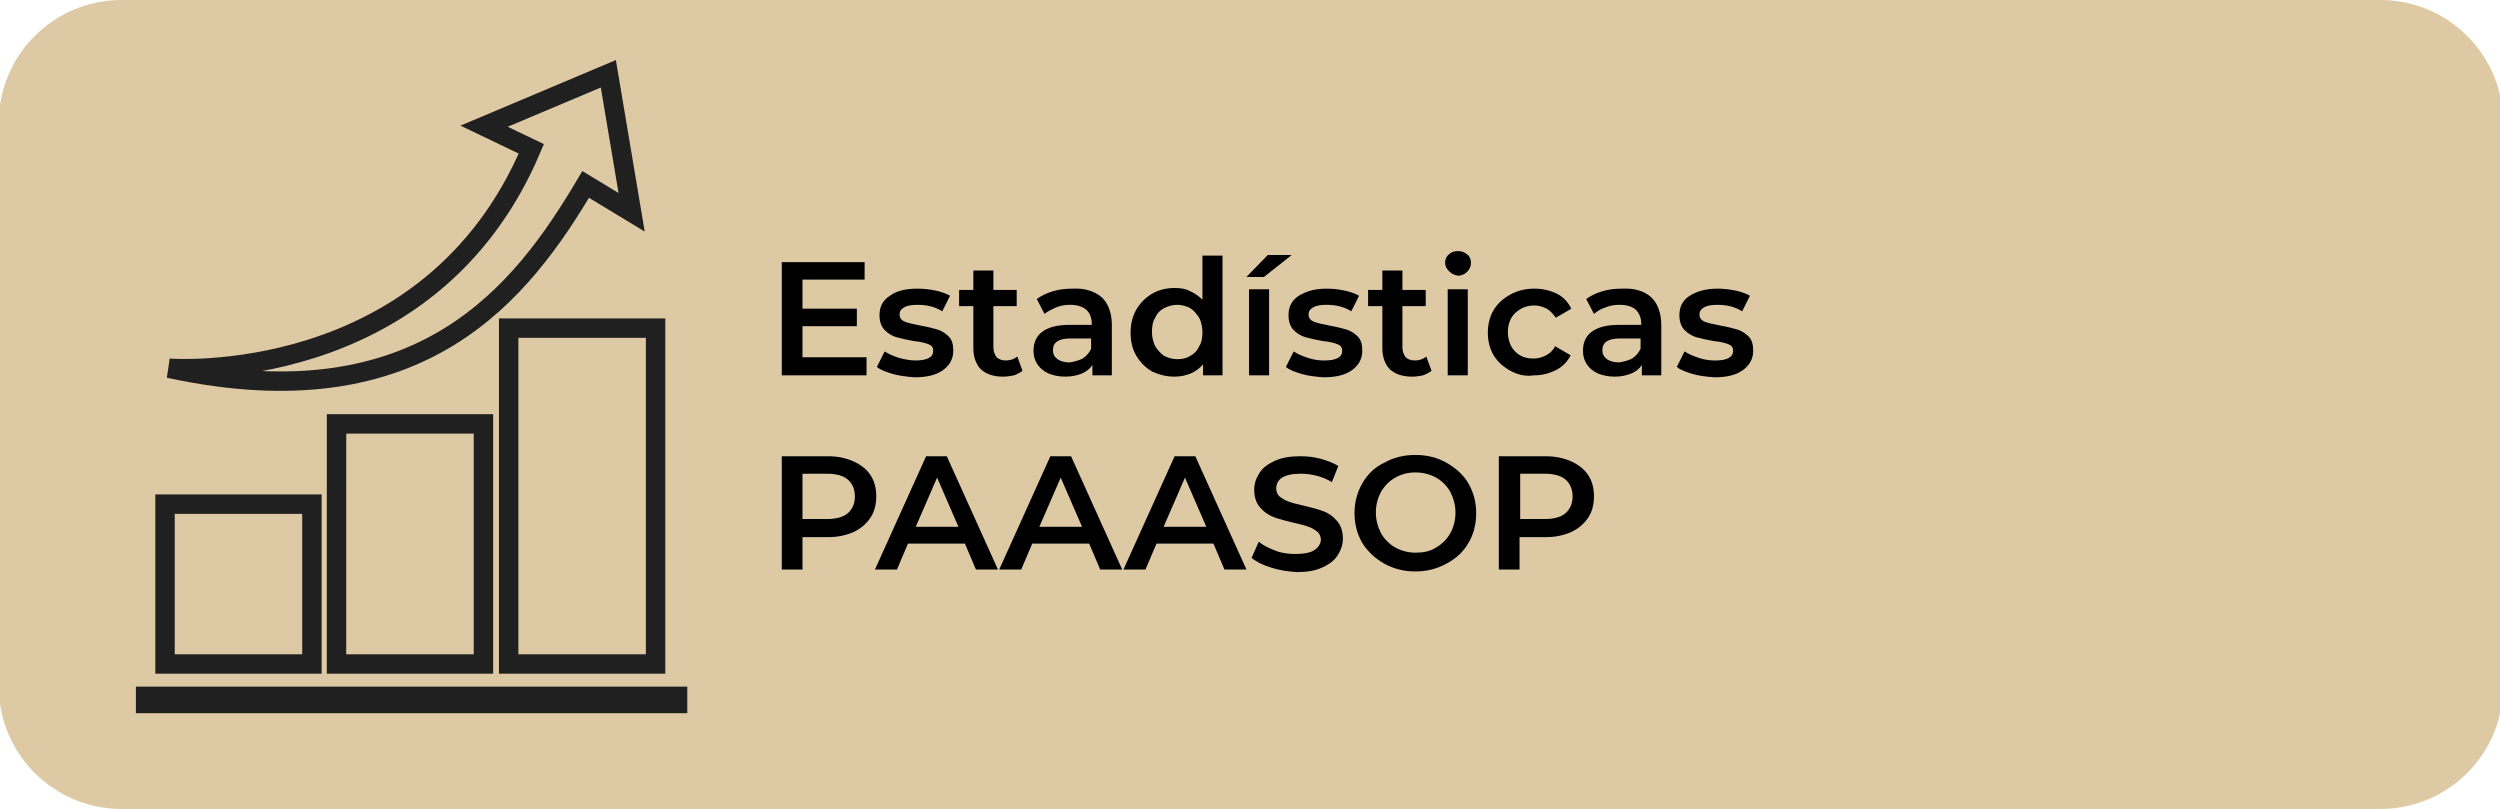 <?xml version="1.0" encoding="utf-8"?>
<!-- Generator: Adobe Illustrator 27.6.1, SVG Export Plug-In . SVG Version: 6.00 Build 0)  -->
<svg version="1.1" id="Capa_2_00000178169737969648384090000015046292616995613105_"
	 xmlns="http://www.w3.org/2000/svg" xmlns:xlink="http://www.w3.org/1999/xlink" x="0px" y="0px" viewBox="0 0 386.3 125"
	 style="enable-background:new 0 0 386.3 125;" xml:space="preserve">
<style type="text/css">
	.st0{fill:#DDC9A3;}
	.st1{fill:none;stroke:#202020;stroke-width:3;stroke-miterlimit:10;}
	.st2{fill:#202020;}
</style>
<path class="st0" d="M18.8,0h349c10.5,0,19,8.5,19,19v87c0,10.5-8.5,19-19,19h-349c-10.5,0-19-8.5-19-19V19C-0.2,8.5,8.3,0,18.8,0z"
	/>
<g>
	<rect x="78.6" y="50.7" class="st1" width="22.7" height="51.9"/>
	<rect x="52" y="65.5" class="st1" width="22.7" height="37.1"/>
	<rect x="25.5" y="77.9" class="st1" width="22.7" height="24.7"/>
	<path class="st1" d="M74.8,19.5l7.3,3.5c-15.7,37.1-56,33.9-56,33.9c39.2,8.5,54.6-11.9,64.4-28.4l7.1,4.3L94,11.4L74.8,19.5z"/>
	<rect x="21" y="106.1" class="st2" width="85.2" height="4.1"/>
</g>
<g>
	<path d="M133.9,55.3V58h-13.1V40.5h12.8v2.7H124v4.5h8.4v2.7H124v4.8H133.9z"/>
	<path d="M138,57.8c-1-0.3-1.9-0.6-2.5-1.1l1.2-2.4c0.6,0.4,1.3,0.7,2.2,1c0.8,0.2,1.7,0.4,2.5,0.4c1.9,0,2.8-0.5,2.8-1.5
		c0-0.5-0.2-0.8-0.7-1c-0.5-0.2-1.2-0.4-2.3-0.5c-1.1-0.2-2-0.4-2.7-0.6s-1.3-0.6-1.8-1.1c-0.5-0.5-0.8-1.3-0.8-2.3
		c0-1.3,0.5-2.3,1.6-3c1.1-0.8,2.5-1.1,4.3-1.1c0.9,0,1.8,0.1,2.8,0.3c0.9,0.2,1.7,0.5,2.2,0.8l-1.2,2.4c-1.1-0.7-2.4-1-3.8-1
		c-0.9,0-1.6,0.1-2.1,0.4s-0.7,0.6-0.7,1.1c0,0.5,0.3,0.9,0.8,1.1c0.5,0.2,1.3,0.4,2.4,0.6c1.1,0.2,1.9,0.4,2.6,0.6
		c0.7,0.2,1.3,0.6,1.8,1.1s0.7,1.2,0.7,2.2c0,1.2-0.5,2.2-1.6,3c-1.1,0.8-2.6,1.1-4.4,1.1C140.1,58.2,139.1,58.1,138,57.8z"/>
	<path d="M158,57.3c-0.4,0.3-0.8,0.5-1.3,0.7c-0.5,0.1-1.1,0.2-1.7,0.2c-1.5,0-2.6-0.4-3.4-1.1c-0.8-0.8-1.2-1.9-1.2-3.4v-6.4h-2.2
		v-2.5h2.2v-3h3.1v3h3.6v2.5h-3.6v6.4c0,0.6,0.2,1.1,0.5,1.5c0.3,0.3,0.8,0.5,1.4,0.5c0.7,0,1.3-0.2,1.8-0.6L158,57.3z"/>
	<path d="M170.2,45.9c1,0.9,1.6,2.4,1.6,4.3V58h-3v-1.6c-0.4,0.6-0.9,1-1.6,1.3c-0.7,0.3-1.6,0.5-2.6,0.5s-1.9-0.2-2.6-0.5
		s-1.3-0.8-1.7-1.4c-0.4-0.6-0.6-1.3-0.6-2.1c0-1.2,0.4-2.2,1.3-2.9s2.3-1.1,4.2-1.1h3.5V50c0-0.9-0.3-1.6-0.8-2.1
		c-0.6-0.5-1.4-0.8-2.5-0.8c-0.8,0-1.5,0.1-2.2,0.4s-1.3,0.6-1.8,1l-1.2-2.3c0.7-0.5,1.5-0.9,2.5-1.2c1-0.3,2-0.4,3.1-0.4
		C167.6,44.5,169.1,45,170.2,45.9z M167.3,55.4c0.6-0.4,1-0.9,1.3-1.5v-1.6h-3.2c-1.8,0-2.7,0.6-2.7,1.8c0,0.6,0.2,1,0.7,1.4
		c0.4,0.3,1.1,0.5,1.9,0.5C166,55.9,166.7,55.7,167.3,55.4z"/>
	<path d="M188.9,39.5V58h-3v-1.7c-0.5,0.6-1.2,1.1-1.9,1.4s-1.6,0.5-2.5,0.5c-1.3,0-2.4-0.3-3.5-0.8c-1-0.6-1.8-1.4-2.4-2.4
		c-0.6-1-0.9-2.2-0.9-3.6c0-1.4,0.3-2.5,0.9-3.6c0.6-1,1.4-1.8,2.4-2.4c1-0.6,2.2-0.9,3.5-0.9c0.9,0,1.7,0.1,2.4,0.5
		c0.7,0.3,1.4,0.8,1.9,1.3v-6.8H188.9z M183.9,55c0.6-0.3,1.1-0.8,1.4-1.5c0.4-0.6,0.5-1.4,0.5-2.2s-0.2-1.6-0.5-2.2
		c-0.4-0.6-0.8-1.1-1.4-1.5c-0.6-0.3-1.3-0.5-2-0.5s-1.4,0.2-2,0.5c-0.6,0.3-1.1,0.8-1.4,1.5c-0.4,0.6-0.5,1.4-0.5,2.2
		s0.2,1.6,0.5,2.2c0.4,0.6,0.8,1.1,1.4,1.5c0.6,0.3,1.3,0.5,2,0.5S183.3,55.4,183.9,55z"/>
	<path d="M195.9,39.4h3.7l-4.3,3.4h-2.7L195.9,39.4z M193,44.7h3.1V58H193V44.7z"/>
	<path d="M201.2,57.8c-1-0.3-1.9-0.6-2.5-1.1l1.2-2.4c0.6,0.4,1.3,0.7,2.2,1s1.7,0.4,2.5,0.4c1.9,0,2.8-0.5,2.8-1.5
		c0-0.5-0.2-0.8-0.7-1c-0.5-0.2-1.2-0.4-2.3-0.5c-1.1-0.2-2-0.4-2.7-0.6s-1.3-0.6-1.8-1.1c-0.5-0.5-0.8-1.3-0.8-2.3
		c0-1.3,0.5-2.3,1.6-3s2.5-1.1,4.3-1.1c0.9,0,1.8,0.1,2.8,0.3c0.9,0.2,1.7,0.5,2.2,0.8l-1.2,2.4c-1.1-0.7-2.4-1-3.8-1
		c-0.9,0-1.6,0.1-2.1,0.4c-0.5,0.3-0.7,0.6-0.7,1.1c0,0.5,0.3,0.9,0.8,1.1c0.5,0.2,1.3,0.4,2.4,0.6c1.1,0.2,1.9,0.4,2.6,0.6
		c0.7,0.2,1.3,0.6,1.8,1.1c0.5,0.5,0.7,1.2,0.7,2.2c0,1.2-0.5,2.2-1.6,3c-1.1,0.8-2.6,1.1-4.4,1.1C203.3,58.2,202.2,58.1,201.2,57.8
		z"/>
	<path d="M221.2,57.3c-0.4,0.3-0.8,0.5-1.3,0.7c-0.5,0.1-1.1,0.2-1.7,0.2c-1.5,0-2.6-0.4-3.4-1.1c-0.8-0.8-1.2-1.9-1.2-3.4v-6.4
		h-2.2v-2.5h2.2v-3h3.1v3h3.6v2.5h-3.6v6.4c0,0.6,0.2,1.1,0.5,1.5c0.3,0.3,0.8,0.5,1.4,0.5c0.7,0,1.3-0.2,1.8-0.6L221.2,57.3z"/>
	<path d="M223.9,41.9c-0.4-0.4-0.6-0.8-0.6-1.3s0.2-1,0.6-1.3c0.4-0.4,0.9-0.5,1.4-0.5c0.6,0,1,0.2,1.4,0.5c0.4,0.3,0.6,0.8,0.6,1.3
		c0,0.5-0.2,1-0.6,1.4s-0.9,0.6-1.4,0.6C224.7,42.5,224.3,42.3,223.9,41.9z M223.7,44.7h3.1V58h-3.1V44.7z"/>
	<path d="M233.4,57.3c-1.1-0.6-2-1.4-2.6-2.4c-0.6-1-0.9-2.2-0.9-3.5s0.3-2.5,0.9-3.5c0.6-1,1.5-1.8,2.6-2.4
		c1.1-0.6,2.3-0.9,3.7-0.9c1.3,0,2.5,0.3,3.5,0.8c1,0.5,1.7,1.3,2.2,2.3l-2.4,1.4c-0.4-0.6-0.9-1.1-1.4-1.4
		c-0.6-0.3-1.2-0.5-1.9-0.5c-1.2,0-2.1,0.4-2.9,1.1s-1.2,1.8-1.2,3s0.4,2.3,1.1,3c0.8,0.8,1.7,1.1,2.9,1.1c0.7,0,1.3-0.2,1.9-0.5
		c0.6-0.3,1.1-0.8,1.4-1.4l2.4,1.4c-0.5,1-1.3,1.8-2.3,2.3c-1,0.5-2.1,0.8-3.4,0.8C235.7,58.2,234.5,57.9,233.4,57.3z"/>
	<path d="M255.1,45.9c1,0.9,1.6,2.4,1.6,4.3V58h-3v-1.6c-0.4,0.6-0.9,1-1.6,1.3c-0.7,0.3-1.6,0.5-2.6,0.5s-1.9-0.2-2.6-0.5
		s-1.3-0.8-1.7-1.4c-0.4-0.6-0.6-1.3-0.6-2.1c0-1.2,0.4-2.2,1.3-2.9s2.3-1.1,4.2-1.1h3.5V50c0-0.9-0.3-1.6-0.8-2.1s-1.4-0.8-2.5-0.8
		c-0.8,0-1.5,0.1-2.2,0.4c-0.7,0.2-1.3,0.6-1.8,1l-1.2-2.3c0.7-0.5,1.5-0.9,2.5-1.2c1-0.3,2-0.4,3.1-0.4
		C252.6,44.5,254.1,45,255.1,45.9z M252.2,55.4c0.6-0.4,1-0.9,1.3-1.5v-1.6h-3.2c-1.8,0-2.7,0.6-2.7,1.8c0,0.6,0.2,1,0.7,1.4
		c0.4,0.3,1.1,0.5,1.9,0.5C250.9,55.9,251.6,55.7,252.2,55.4z"/>
	<path d="M261.6,57.8c-1-0.3-1.9-0.6-2.5-1.1l1.2-2.4c0.6,0.4,1.3,0.7,2.2,1s1.7,0.4,2.5,0.4c1.9,0,2.8-0.5,2.8-1.5
		c0-0.5-0.2-0.8-0.7-1c-0.5-0.2-1.2-0.4-2.3-0.5c-1.1-0.2-2-0.4-2.7-0.6s-1.3-0.6-1.8-1.1c-0.5-0.5-0.8-1.3-0.8-2.3
		c0-1.3,0.5-2.3,1.6-3s2.5-1.1,4.3-1.1c0.9,0,1.8,0.1,2.8,0.3c0.9,0.2,1.7,0.5,2.2,0.8l-1.2,2.4c-1.1-0.7-2.4-1-3.8-1
		c-0.9,0-1.6,0.1-2.1,0.4c-0.5,0.3-0.7,0.6-0.7,1.1c0,0.5,0.3,0.9,0.8,1.1c0.5,0.2,1.3,0.4,2.4,0.6c1.1,0.2,1.9,0.4,2.6,0.6
		c0.7,0.2,1.3,0.6,1.8,1.1c0.5,0.5,0.7,1.2,0.7,2.2c0,1.2-0.5,2.2-1.6,3c-1.1,0.8-2.6,1.1-4.4,1.1C263.7,58.2,262.6,58.1,261.6,57.8
		z"/>
	<path d="M131.9,71.3c1.1,0.5,2,1.2,2.6,2.1c0.6,0.9,0.9,2,0.9,3.3c0,1.3-0.3,2.4-0.9,3.3c-0.6,0.9-1.5,1.7-2.6,2.2s-2.4,0.8-4,0.8
		H124v5h-3.2V70.5h7.2C129.5,70.5,130.8,70.8,131.9,71.3z M131,79.3c0.7-0.6,1.1-1.5,1.1-2.6s-0.4-2-1.1-2.6s-1.8-0.9-3.2-0.9H124v7
		h3.8C129.2,80.2,130.3,79.9,131,79.3z"/>
	<path d="M149.1,84h-8.8l-1.7,4h-3.4l7.9-17.5h3.2l7.9,17.5h-3.4L149.1,84z M148.1,81.4l-3.3-7.6l-3.3,7.6H148.1z"/>
	<path d="M168.3,84h-8.8l-1.7,4h-3.4l7.9-17.5h3.2l7.9,17.5h-3.4L168.3,84z M167.2,81.4l-3.3-7.6l-3.3,7.6H167.2z"/>
	<path d="M187.5,84h-8.8l-1.7,4h-3.4l7.9-17.5h3.2l7.9,17.5h-3.4L187.5,84z M186.4,81.4l-3.3-7.6l-3.3,7.6H186.4z"/>
	<path d="M196.4,87.7c-1.3-0.4-2.3-0.9-3-1.5l1.1-2.5c0.7,0.6,1.6,1,2.6,1.4c1,0.4,2.1,0.5,3.1,0.5c1.3,0,2.3-0.2,2.9-0.6
		c0.6-0.4,1-1,1-1.6c0-0.5-0.2-0.9-0.5-1.2c-0.4-0.3-0.8-0.6-1.4-0.8c-0.5-0.2-1.3-0.4-2.2-0.6c-1.3-0.3-2.4-0.6-3.2-0.9
		s-1.5-0.8-2.1-1.5c-0.6-0.7-0.9-1.6-0.9-2.7c0-1,0.3-1.8,0.8-2.6c0.5-0.8,1.3-1.4,2.4-1.9c1.1-0.5,2.4-0.7,3.9-0.7
		c1.1,0,2.1,0.1,3.2,0.4c1,0.3,1.9,0.6,2.7,1.1l-1,2.5c-0.8-0.5-1.6-0.8-2.4-1c-0.8-0.2-1.6-0.3-2.4-0.3c-1.3,0-2.2,0.2-2.9,0.6
		c-0.6,0.4-0.9,1-0.9,1.7c0,0.5,0.2,0.9,0.5,1.2c0.4,0.3,0.8,0.6,1.4,0.8c0.5,0.2,1.3,0.4,2.2,0.6c1.3,0.3,2.4,0.6,3.2,0.9
		c0.8,0.3,1.5,0.8,2.1,1.5c0.6,0.7,0.9,1.6,0.9,2.7c0,1-0.3,1.8-0.8,2.6c-0.5,0.8-1.3,1.4-2.4,1.9c-1.1,0.5-2.4,0.7-3.9,0.7
		C198.9,88.3,197.6,88.1,196.4,87.7z"/>
	<path d="M213.9,87.1c-1.4-0.8-2.6-1.9-3.4-3.2c-0.8-1.4-1.2-2.9-1.2-4.6s0.4-3.2,1.2-4.6c0.8-1.4,1.9-2.5,3.4-3.2
		c1.4-0.8,3-1.2,4.8-1.2s3.4,0.4,4.8,1.2s2.6,1.8,3.4,3.2c0.8,1.4,1.2,2.9,1.2,4.6c0,1.7-0.4,3.3-1.2,4.6c-0.8,1.4-1.9,2.4-3.4,3.2
		s-3,1.2-4.8,1.2S215.4,87.9,213.9,87.1z M221.9,84.6c0.9-0.5,1.7-1.3,2.2-2.2c0.5-0.9,0.8-2,0.8-3.2c0-1.2-0.3-2.2-0.8-3.2
		c-0.5-0.9-1.3-1.7-2.2-2.2c-0.9-0.5-2-0.8-3.2-0.8c-1.2,0-2.2,0.3-3.1,0.8c-0.9,0.5-1.7,1.3-2.2,2.2c-0.5,0.9-0.8,2-0.8,3.2
		c0,1.2,0.3,2.2,0.8,3.2c0.5,0.9,1.3,1.7,2.2,2.2c0.9,0.5,2,0.8,3.1,0.8C219.9,85.4,221,85.2,221.9,84.6z"/>
	<path d="M242.8,71.3c1.1,0.5,2,1.2,2.6,2.1c0.6,0.9,0.9,2,0.9,3.3c0,1.3-0.3,2.4-0.9,3.3c-0.6,0.9-1.5,1.7-2.6,2.2s-2.4,0.8-4,0.8
		h-4v5h-3.2V70.5h7.2C240.4,70.5,241.7,70.8,242.8,71.3z M241.9,79.3c0.7-0.6,1.1-1.5,1.1-2.6s-0.4-2-1.1-2.6s-1.8-0.9-3.2-0.9h-3.8
		v7h3.8C240.1,80.2,241.2,79.9,241.9,79.3z"/>
</g>
</svg>
